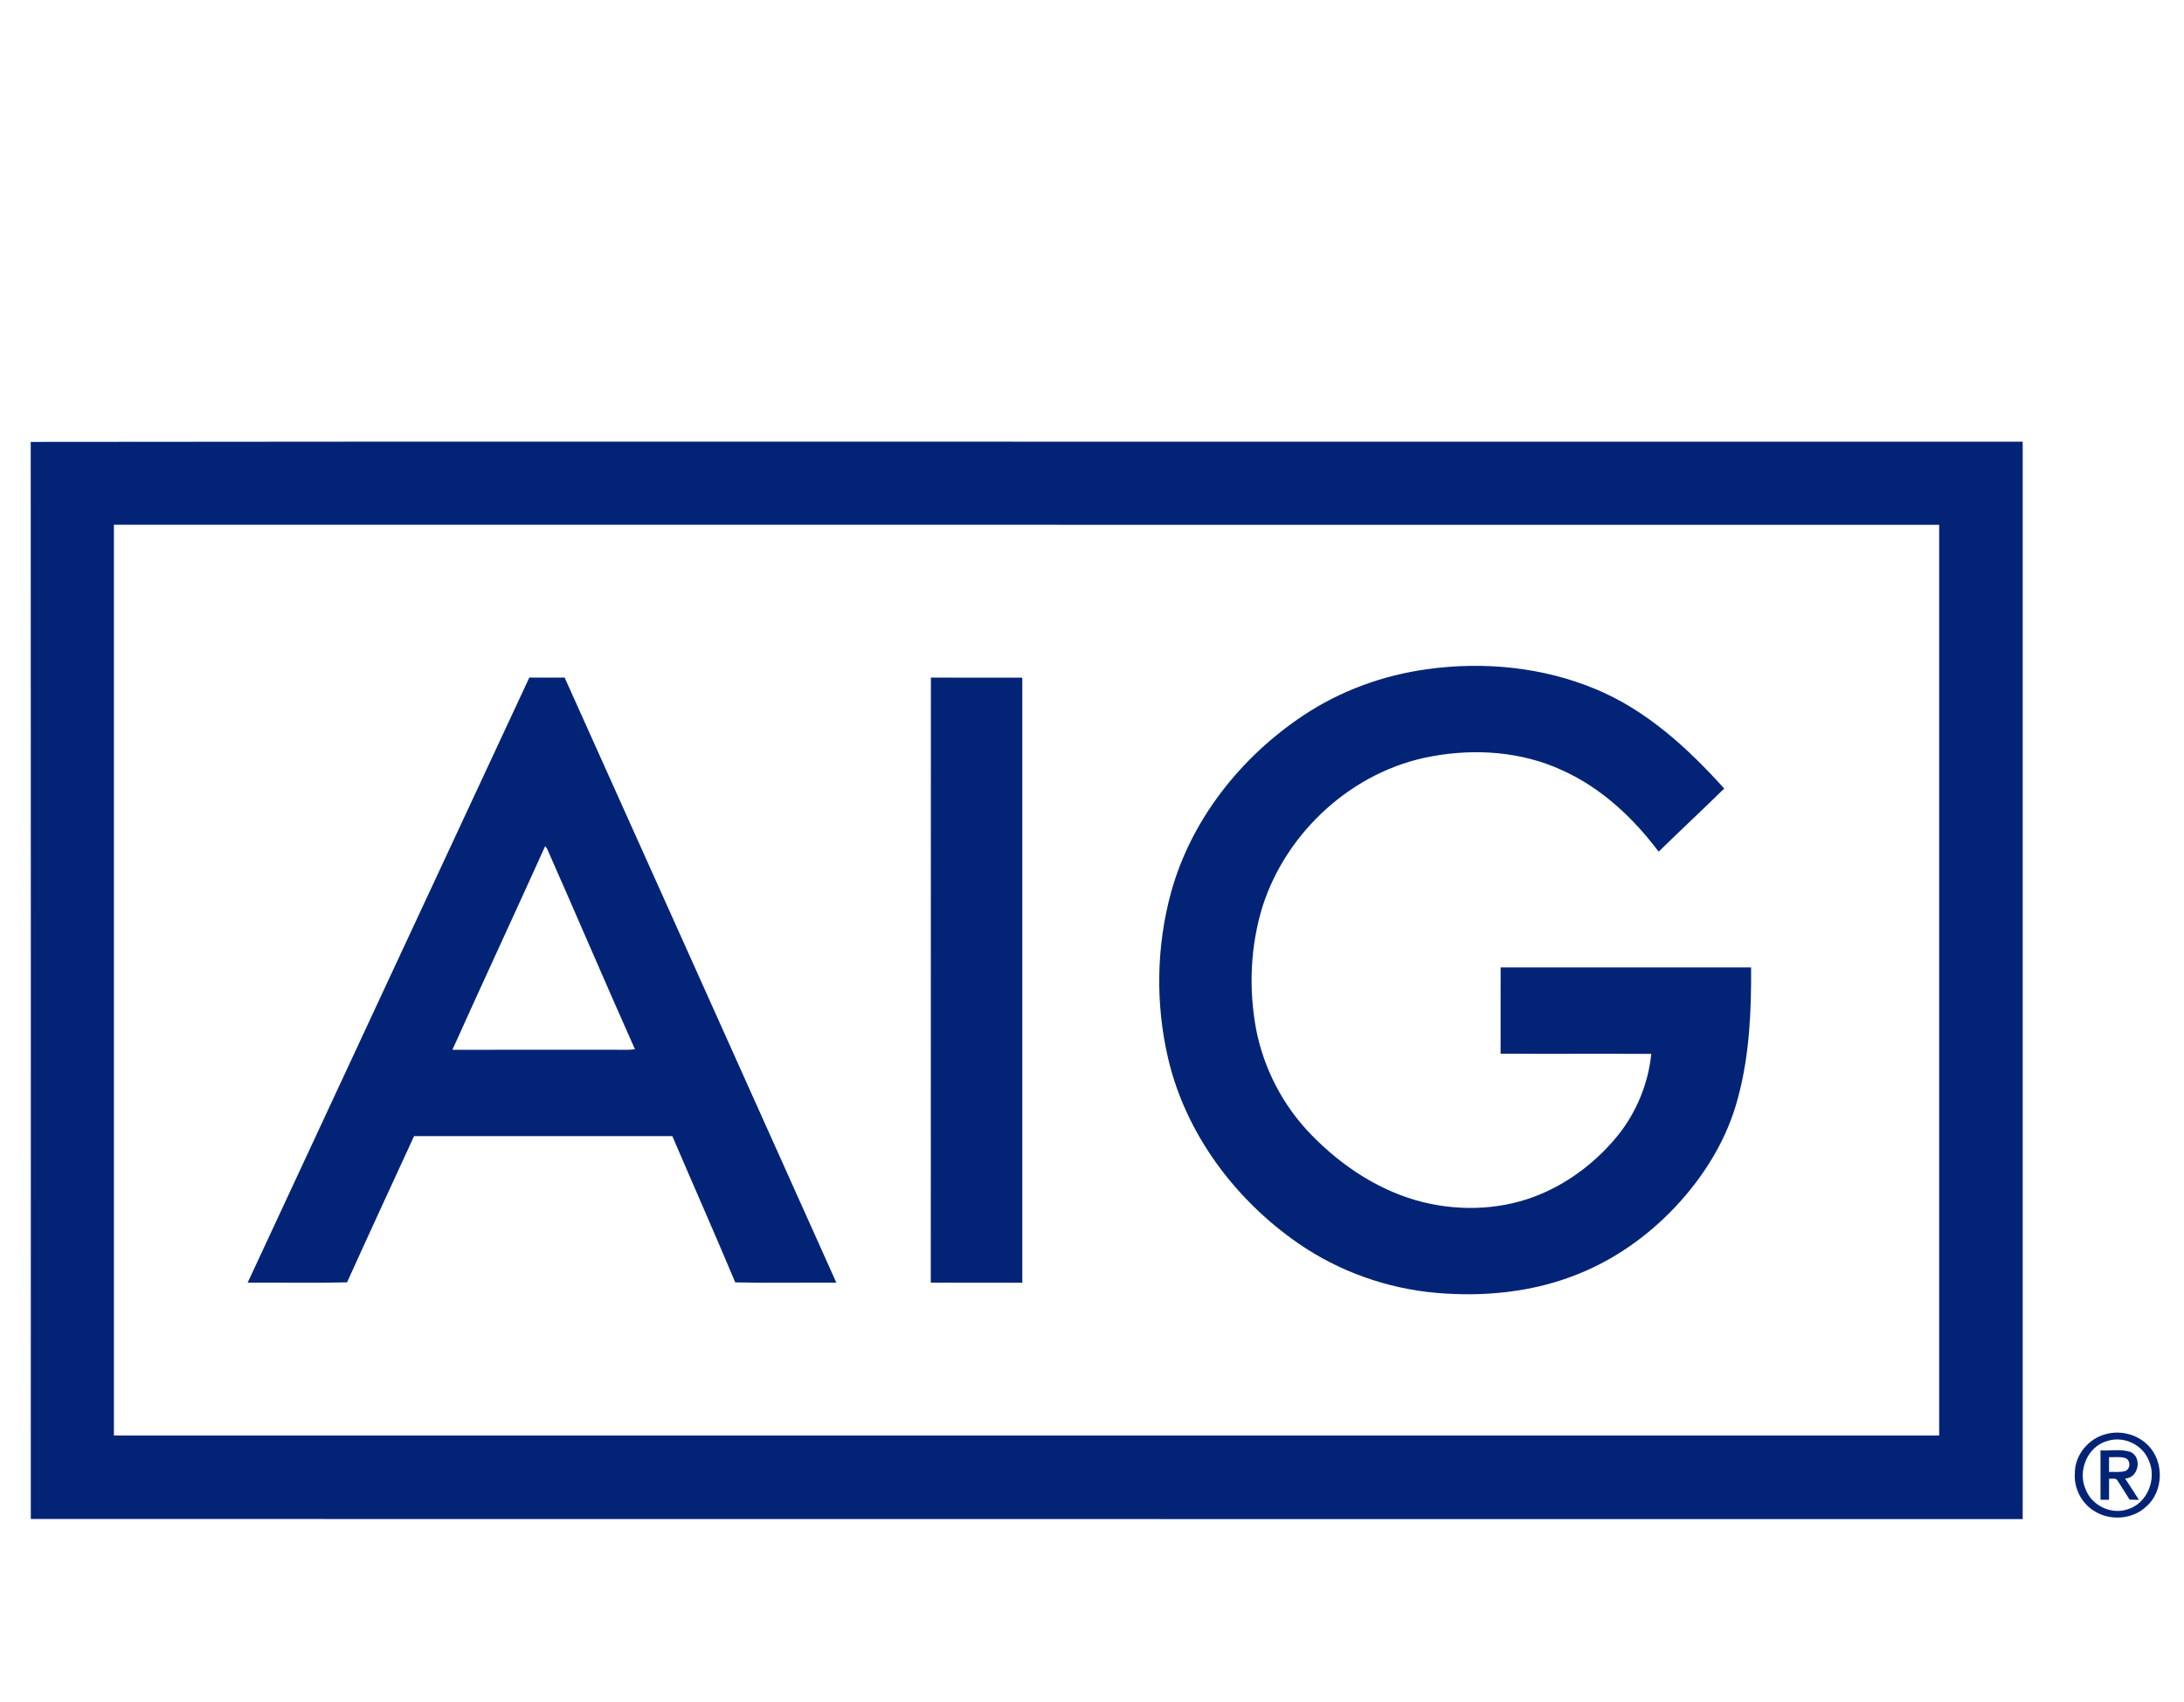 <svg width="77" height="60" viewBox="0 0 77 60" fill="none" xmlns="http://www.w3.org/2000/svg">
<g clip-path="url(#clip0_328_6541)">
<path d="M1.083 15.578C16.028 15.559 30.973 15.575 45.916 15.57C54.382 15.57 62.847 15.569 71.313 15.57C71.313 28.23 71.313 40.89 71.313 53.55C47.903 53.548 24.494 53.553 1.086 53.547C1.087 40.891 1.09 28.234 1.083 15.578ZM4.016 18.499C4.016 29.201 4.016 39.903 4.016 50.605C25.467 50.605 46.917 50.605 68.368 50.605C68.368 39.903 68.368 29.201 68.368 18.5C46.918 18.498 25.467 18.499 4.016 18.499Z" fill="#032476"/>
<path d="M50.326 23.589C52.32 23.312 54.398 23.517 56.263 24.295C58.051 25.038 59.509 26.375 60.789 27.797C60.027 28.547 59.243 29.275 58.478 30.023C57.582 28.83 56.455 27.773 55.082 27.155C53.65 26.492 52.008 26.378 50.468 26.665C47.715 27.16 45.359 29.304 44.513 31.955C44.085 33.336 44.022 34.822 44.278 36.24C44.543 37.653 45.231 38.981 46.237 40.008C47.321 41.123 48.679 42.016 50.203 42.386C51.562 42.713 53.032 42.641 54.325 42.092C55.388 41.642 56.325 40.91 57.05 40.013C57.703 39.197 58.111 38.191 58.219 37.151C56.448 37.141 54.676 37.155 52.905 37.144C52.908 36.131 52.905 35.117 52.906 34.104C55.85 34.102 58.794 34.105 61.738 34.103C61.748 35.623 61.682 37.161 61.291 38.638C60.917 40.121 60.09 41.463 59.043 42.568C58.088 43.576 56.927 44.398 55.635 44.914C54.056 45.552 52.317 45.724 50.63 45.575C48.902 45.423 47.216 44.824 45.786 43.84C43.548 42.296 41.802 39.967 41.181 37.3C40.735 35.383 40.768 33.353 41.288 31.455C41.996 28.89 43.751 26.684 45.95 25.221C47.257 24.35 48.771 23.799 50.326 23.589Z" fill="#032476"/>
<path d="M8.731 45.217C12.04 38.106 15.346 30.993 18.662 23.885C19.077 23.889 19.492 23.888 19.907 23.885C23.105 30.994 26.294 38.106 29.487 45.217C28.299 45.21 27.11 45.233 25.922 45.206C25.199 43.48 24.44 41.77 23.704 40.05C20.669 40.05 17.634 40.051 14.599 40.05C13.809 41.768 13.014 43.483 12.236 45.205C11.069 45.233 9.9 45.21 8.731 45.217ZM19.222 29.826C18.139 32.224 17.029 34.609 15.95 37.007C17.877 37.003 19.803 37.007 21.729 37.006C21.948 37.002 22.168 37.021 22.386 36.988C21.339 34.639 20.329 32.273 19.289 29.92C19.272 29.897 19.239 29.85 19.222 29.826Z" fill="#032476"/>
<path d="M32.816 45.216C32.821 38.107 32.814 30.997 32.82 23.887C33.895 23.89 34.969 23.886 36.043 23.889C36.042 30.999 36.042 38.108 36.043 45.218C34.967 45.218 33.892 45.221 32.816 45.216Z" fill="#032476"/>
<path d="M74.234 50.558C74.761 50.407 75.362 50.564 75.742 50.959C76.304 51.529 76.281 52.575 75.674 53.104C75.192 53.569 74.389 53.62 73.831 53.264C73.387 52.991 73.117 52.466 73.151 51.946C73.142 51.306 73.622 50.718 74.234 50.558ZM74.307 50.794C73.594 50.98 73.234 51.864 73.539 52.518C73.758 53.074 74.424 53.396 74.996 53.211C75.716 53.01 76.069 52.099 75.741 51.445C75.51 50.911 74.86 50.617 74.307 50.794Z" fill="#032476"/>
<path d="M74.056 51.128C74.411 51.152 74.785 51.066 75.127 51.189C75.534 51.391 75.395 52.108 74.923 52.12C75.088 52.369 75.251 52.619 75.41 52.873C75.327 52.87 75.164 52.866 75.082 52.865C74.939 52.639 74.802 52.412 74.654 52.191C74.596 52.084 74.451 52.144 74.359 52.123C74.356 52.372 74.355 52.62 74.357 52.87C74.255 52.869 74.155 52.868 74.056 52.869C74.056 52.288 74.056 51.708 74.056 51.128ZM74.357 51.368C74.356 51.541 74.356 51.713 74.357 51.887C74.543 51.882 74.734 51.91 74.917 51.859C75.124 51.801 75.128 51.451 74.916 51.395C74.734 51.343 74.543 51.374 74.357 51.368Z" fill="#032476"/>
</g>
<defs>
<clipPath id="clip0_328_6541">
<rect width="75.388" height="38.719" fill="white" transform="translate(0.893 15.405)"/>
</clipPath>
</defs>
</svg>
